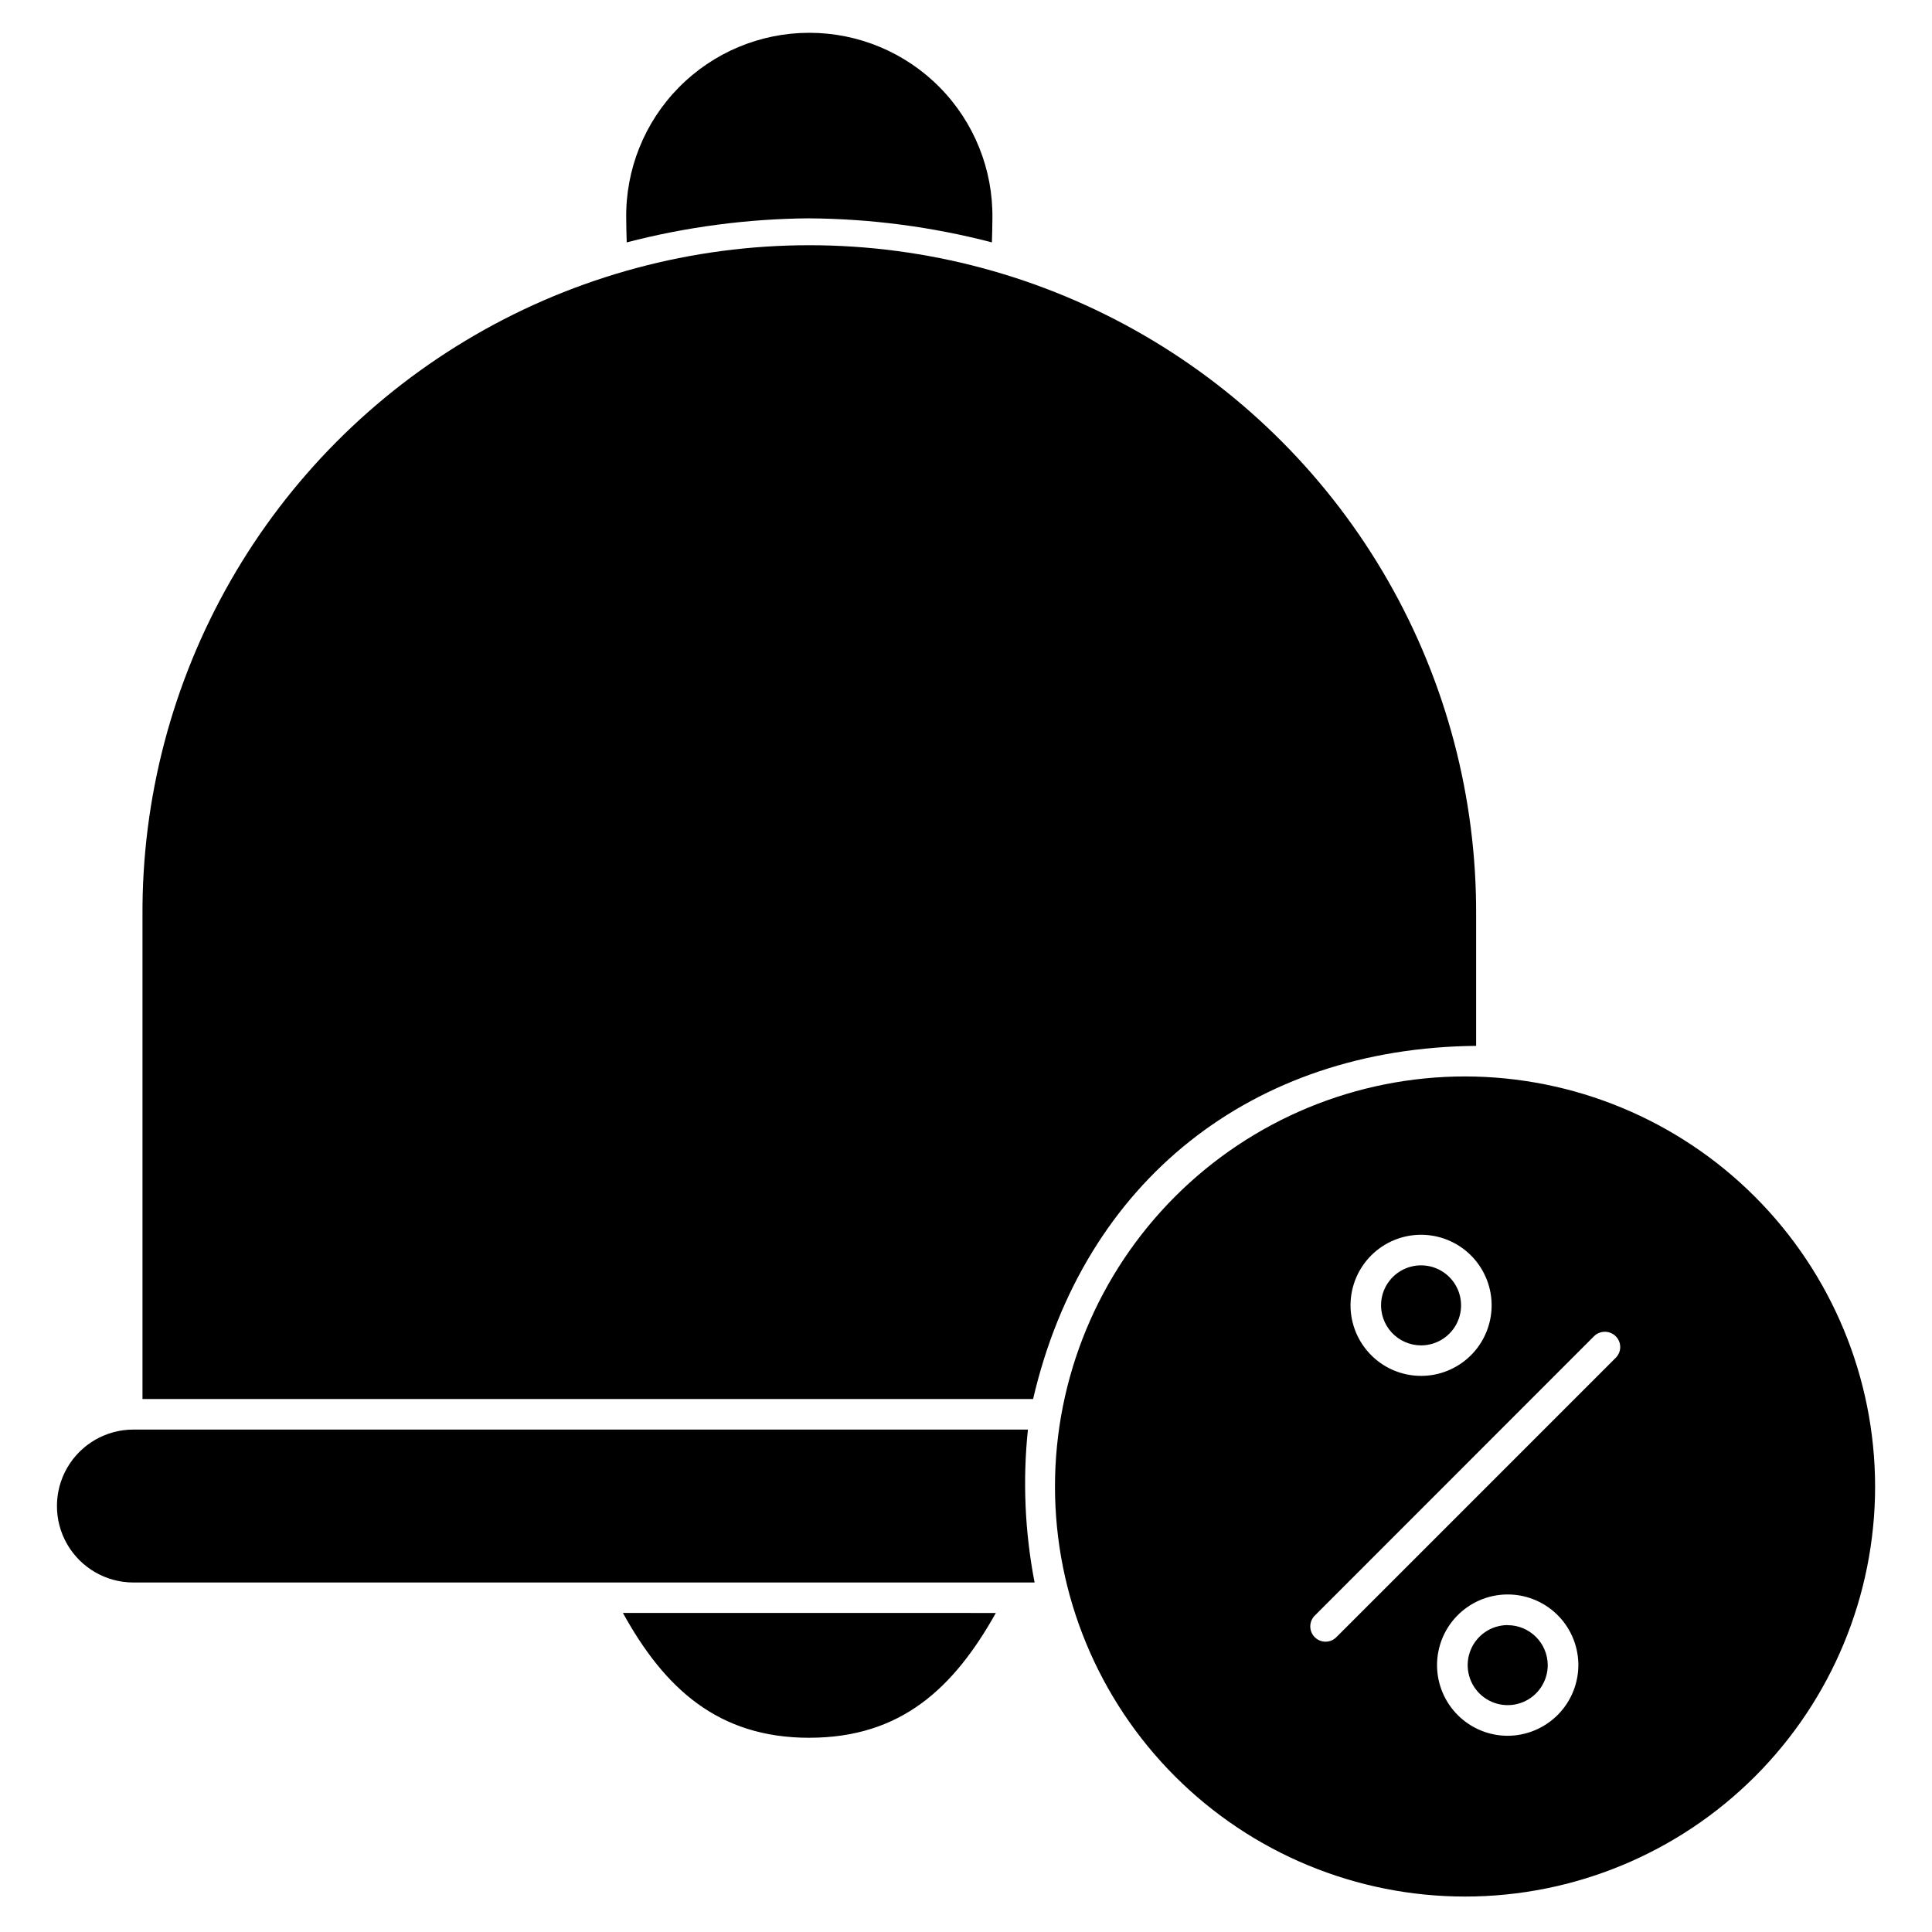 <?xml version="1.0" encoding="UTF-8"?>
<!-- Uploaded to: SVG Repo, www.svgrepo.com, Generator: SVG Repo Mixer Tools -->
<svg fill="#000000" width="800px" height="800px" version="1.1" viewBox="144 144 512 512" xmlns="http://www.w3.org/2000/svg">
 <path d="m417.77 514.76h-236.01v-128.09c-0.172-31.129 7.883-61.754 23.352-88.77 15.465-27.016 37.793-49.465 64.723-65.078 26.93-15.613 57.508-23.836 88.637-23.836s61.707 8.223 88.637 23.836c26.934 15.613 49.262 38.062 64.727 65.078 15.465 27.016 23.52 57.641 23.352 88.77v34.496c-59.344 0.535-103.98 35.77-117.41 93.598zm-59.297-312.89v-0.004c16.332 0.113 32.586 2.25 48.391 6.367 0.055-2.121 0.133-4.199 0.133-6.297 0.195-12.992-4.832-25.523-13.953-34.777-9.121-9.258-21.574-14.469-34.57-14.469s-25.449 5.211-34.57 14.469c-9.121 9.254-14.148 21.785-13.953 34.777 0 2.121 0.078 4.195 0.137 6.297 15.805-4.109 32.059-6.25 48.387-6.375zm57.934 320.98h-237.05c-7.242 0-13.93 3.859-17.551 10.129s-3.621 13.996 0 20.266 10.309 10.133 17.551 10.133h238.82c-2.582-13.348-3.18-27.008-1.77-40.527zm-57.934 81.672c24.395 0 38.332-13.258 49.438-33.07l-98.832-0.004c10.957 19.859 25.121 33.082 49.395 33.082zm282.45-66.594v-0.004c0 28.824-11.445 56.469-31.828 76.848-20.379 20.383-48.02 31.832-76.844 31.832-28.82 0-56.465-11.449-76.844-31.832-20.379-20.379-31.828-48.023-31.824-76.848 0.004-28.82 11.457-56.461 31.84-76.84s48.027-31.824 76.852-31.816c28.805 0.035 56.422 11.496 76.793 31.867 20.367 20.375 31.824 47.992 31.855 76.801zm-120.33-29.305c4.894 0.004 9.594-1.914 13.09-5.336 3.496-3.426 5.512-8.082 5.613-12.977 0.102-4.891-1.719-9.629-5.07-13.195-3.352-3.562-7.969-5.672-12.859-5.875-4.887-0.199-9.66 1.523-13.293 4.805-3.633 3.277-5.836 7.852-6.137 12.734-0.312 5.148 1.516 10.191 5.047 13.949s8.453 5.891 13.609 5.894zm41.684 76.176c-0.125-4.934-2.195-9.625-5.758-13.043-3.566-3.418-8.336-5.289-13.273-5.207-4.938 0.082-9.645 2.113-13.094 5.648-3.449 3.535-5.359 8.289-5.32 13.23 0.043 4.938 2.031 9.66 5.539 13.137 3.504 3.481 8.242 5.434 13.18 5.434 5.047-0.016 9.871-2.059 13.395-5.668 3.523-3.609 5.445-8.488 5.332-13.531zm9.891-86.695c-1.59-1.562-4.137-1.562-5.727 0l-74.109 74.145c-1.492 1.594-1.453 4.086 0.094 5.629 1.547 1.547 4.039 1.582 5.629 0.086l74.113-74.117c0.77-0.758 1.207-1.789 1.207-2.871 0-1.078-0.438-2.113-1.207-2.871zm-28.637 76.562c-4.289 0.012-8.148 2.602-9.781 6.566-1.633 3.965-0.719 8.52 2.316 11.551 3.035 3.027 7.598 3.93 11.555 2.285 3.961-1.641 6.543-5.508 6.543-9.797-0.031-5.848-4.773-10.574-10.621-10.586zm-22.938-74.125c4.215 0 8.027-2.492 9.715-6.352 1.691-3.859 0.934-8.352-1.922-11.449-2.859-3.094-7.277-4.203-11.258-2.828-3.981 1.375-6.773 4.977-7.109 9.176-0.227 2.949 0.781 5.859 2.789 8.035 2.008 2.172 4.828 3.41 7.785 3.418z" fill-rule="evenodd"/>
</svg>